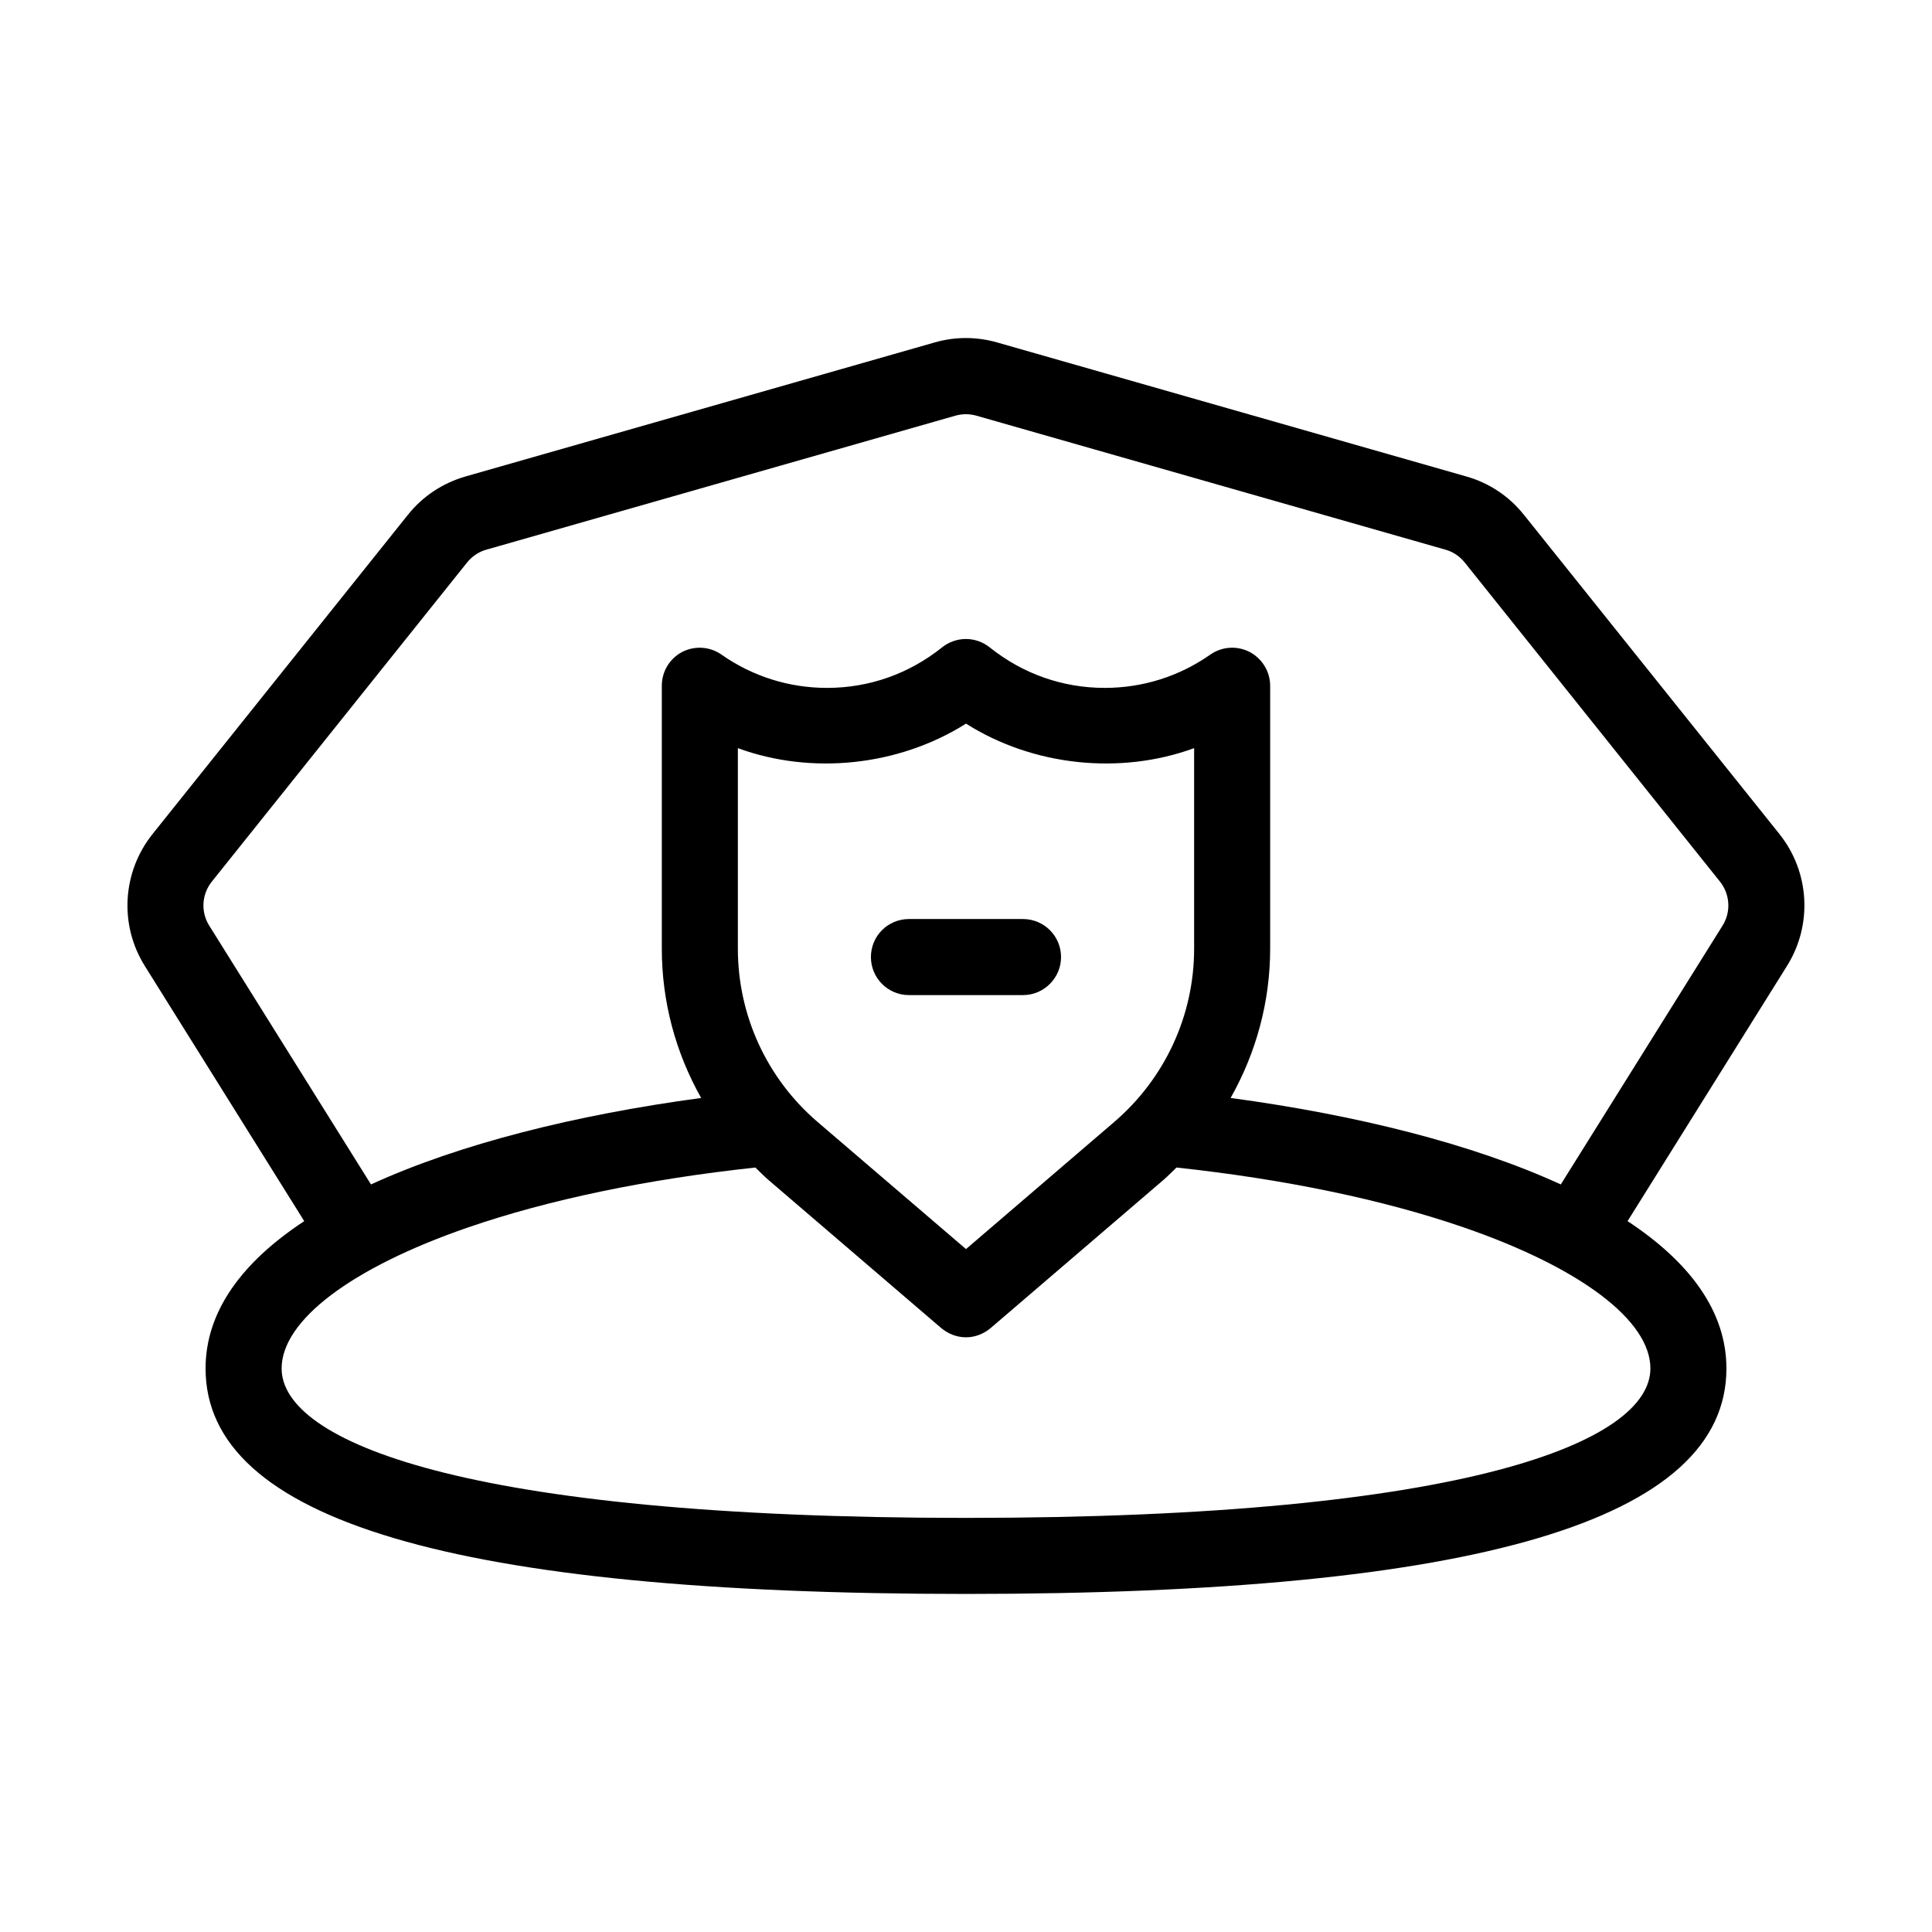 <?xml version="1.0" encoding="UTF-8"?>
<!-- Uploaded to: SVG Repo, www.svgrepo.com, Generator: SVG Repo Mixer Tools -->
<svg fill="#000000" width="800px" height="800px" version="1.1" viewBox="144 144 512 512" xmlns="http://www.w3.org/2000/svg">
 <g>
  <path d="m615.58 365.04-67.711-84.59c-3.93-4.938-9.219-8.465-15.266-10.176l-124.34-35.52c-5.441-1.562-11.184-1.562-16.574 0l-124.34 35.52c-6.047 1.762-11.336 5.238-15.266 10.176l-67.664 84.59c-8.012 10.027-8.867 24.031-2.066 34.914l42.27 67.66c-16.371 10.781-26.145 23.832-26.145 39.047 0 40.203 65.898 59.75 201.52 59.75 135.57 0 201.52-19.547 201.52-59.75 0-15.215-9.824-28.266-26.199-39.047l42.27-67.66c6.801-10.883 5.996-24.891-2.016-34.914zm-34.207 141.62c0 19.145-47.66 39.598-181.37 39.598-133.76 0-181.37-20.453-181.37-39.598 0-12.695 18.391-26.652 49.273-37.332 21.613-7.457 47.762-12.848 76.277-15.922 1.109 1.059 2.168 2.168 3.324 3.176l45.898 39.348c1.914 1.613 4.231 2.469 6.602 2.469 2.316 0 4.637-0.855 6.551-2.469l45.898-39.348c1.16-1.008 2.215-2.117 3.324-3.176 28.516 3.074 54.664 8.465 76.277 15.922 30.875 10.68 49.316 24.637 49.316 37.332zm-241.83-111.24v-53.152c19.496 7.152 42.57 4.785 60.457-6.5 17.836 11.285 40.91 13.652 60.457 6.5v53.152c0 17.633-7.707 34.359-21.16 45.898l-39.297 33.703-39.348-33.703c-13.453-11.539-21.109-28.266-21.109-45.898zm260.97-6.148-42.824 68.52c-0.051 0-0.051 0.051-0.051 0.102-23.375-10.73-54.211-18.438-87.512-22.922 6.75-11.941 10.48-25.492 10.48-39.551v-69.676c0-3.777-2.117-7.203-5.441-8.969-3.324-1.715-7.356-1.461-10.43 0.707-8.262 5.793-17.938 8.816-27.961 8.816-11.184 0-21.715-3.727-30.48-10.73-3.727-2.973-8.918-2.973-12.645 0-8.766 7.004-19.297 10.73-30.48 10.73-10.027 0-19.699-3.023-27.961-8.816-3.074-2.168-7.106-2.418-10.43-0.707-3.328 1.762-5.391 5.188-5.391 8.969v69.676c0 14.055 3.68 27.609 10.43 39.551-33.301 4.484-64.137 12.191-87.512 22.922 0-0.051 0-0.102-0.051-0.102l-42.824-68.52c-2.266-3.629-1.965-8.312 0.707-11.637l67.66-84.59c1.309-1.613 3.074-2.82 5.09-3.375l124.34-35.52c1.812-0.504 3.727-0.504 5.492 0l124.34 35.52c2.016 0.555 3.777 1.762 5.09 3.375l67.66 84.59c2.668 3.324 2.969 8.012 0.703 11.637z"/>
  <path d="m384.88 407.71h30.23c5.543 0 10.078-4.535 10.078-10.078 0-5.594-4.535-10.078-10.078-10.078h-30.23c-5.594 0-10.078 4.484-10.078 10.078 0.004 5.543 4.488 10.078 10.078 10.078z"/>
 </g>
</svg>